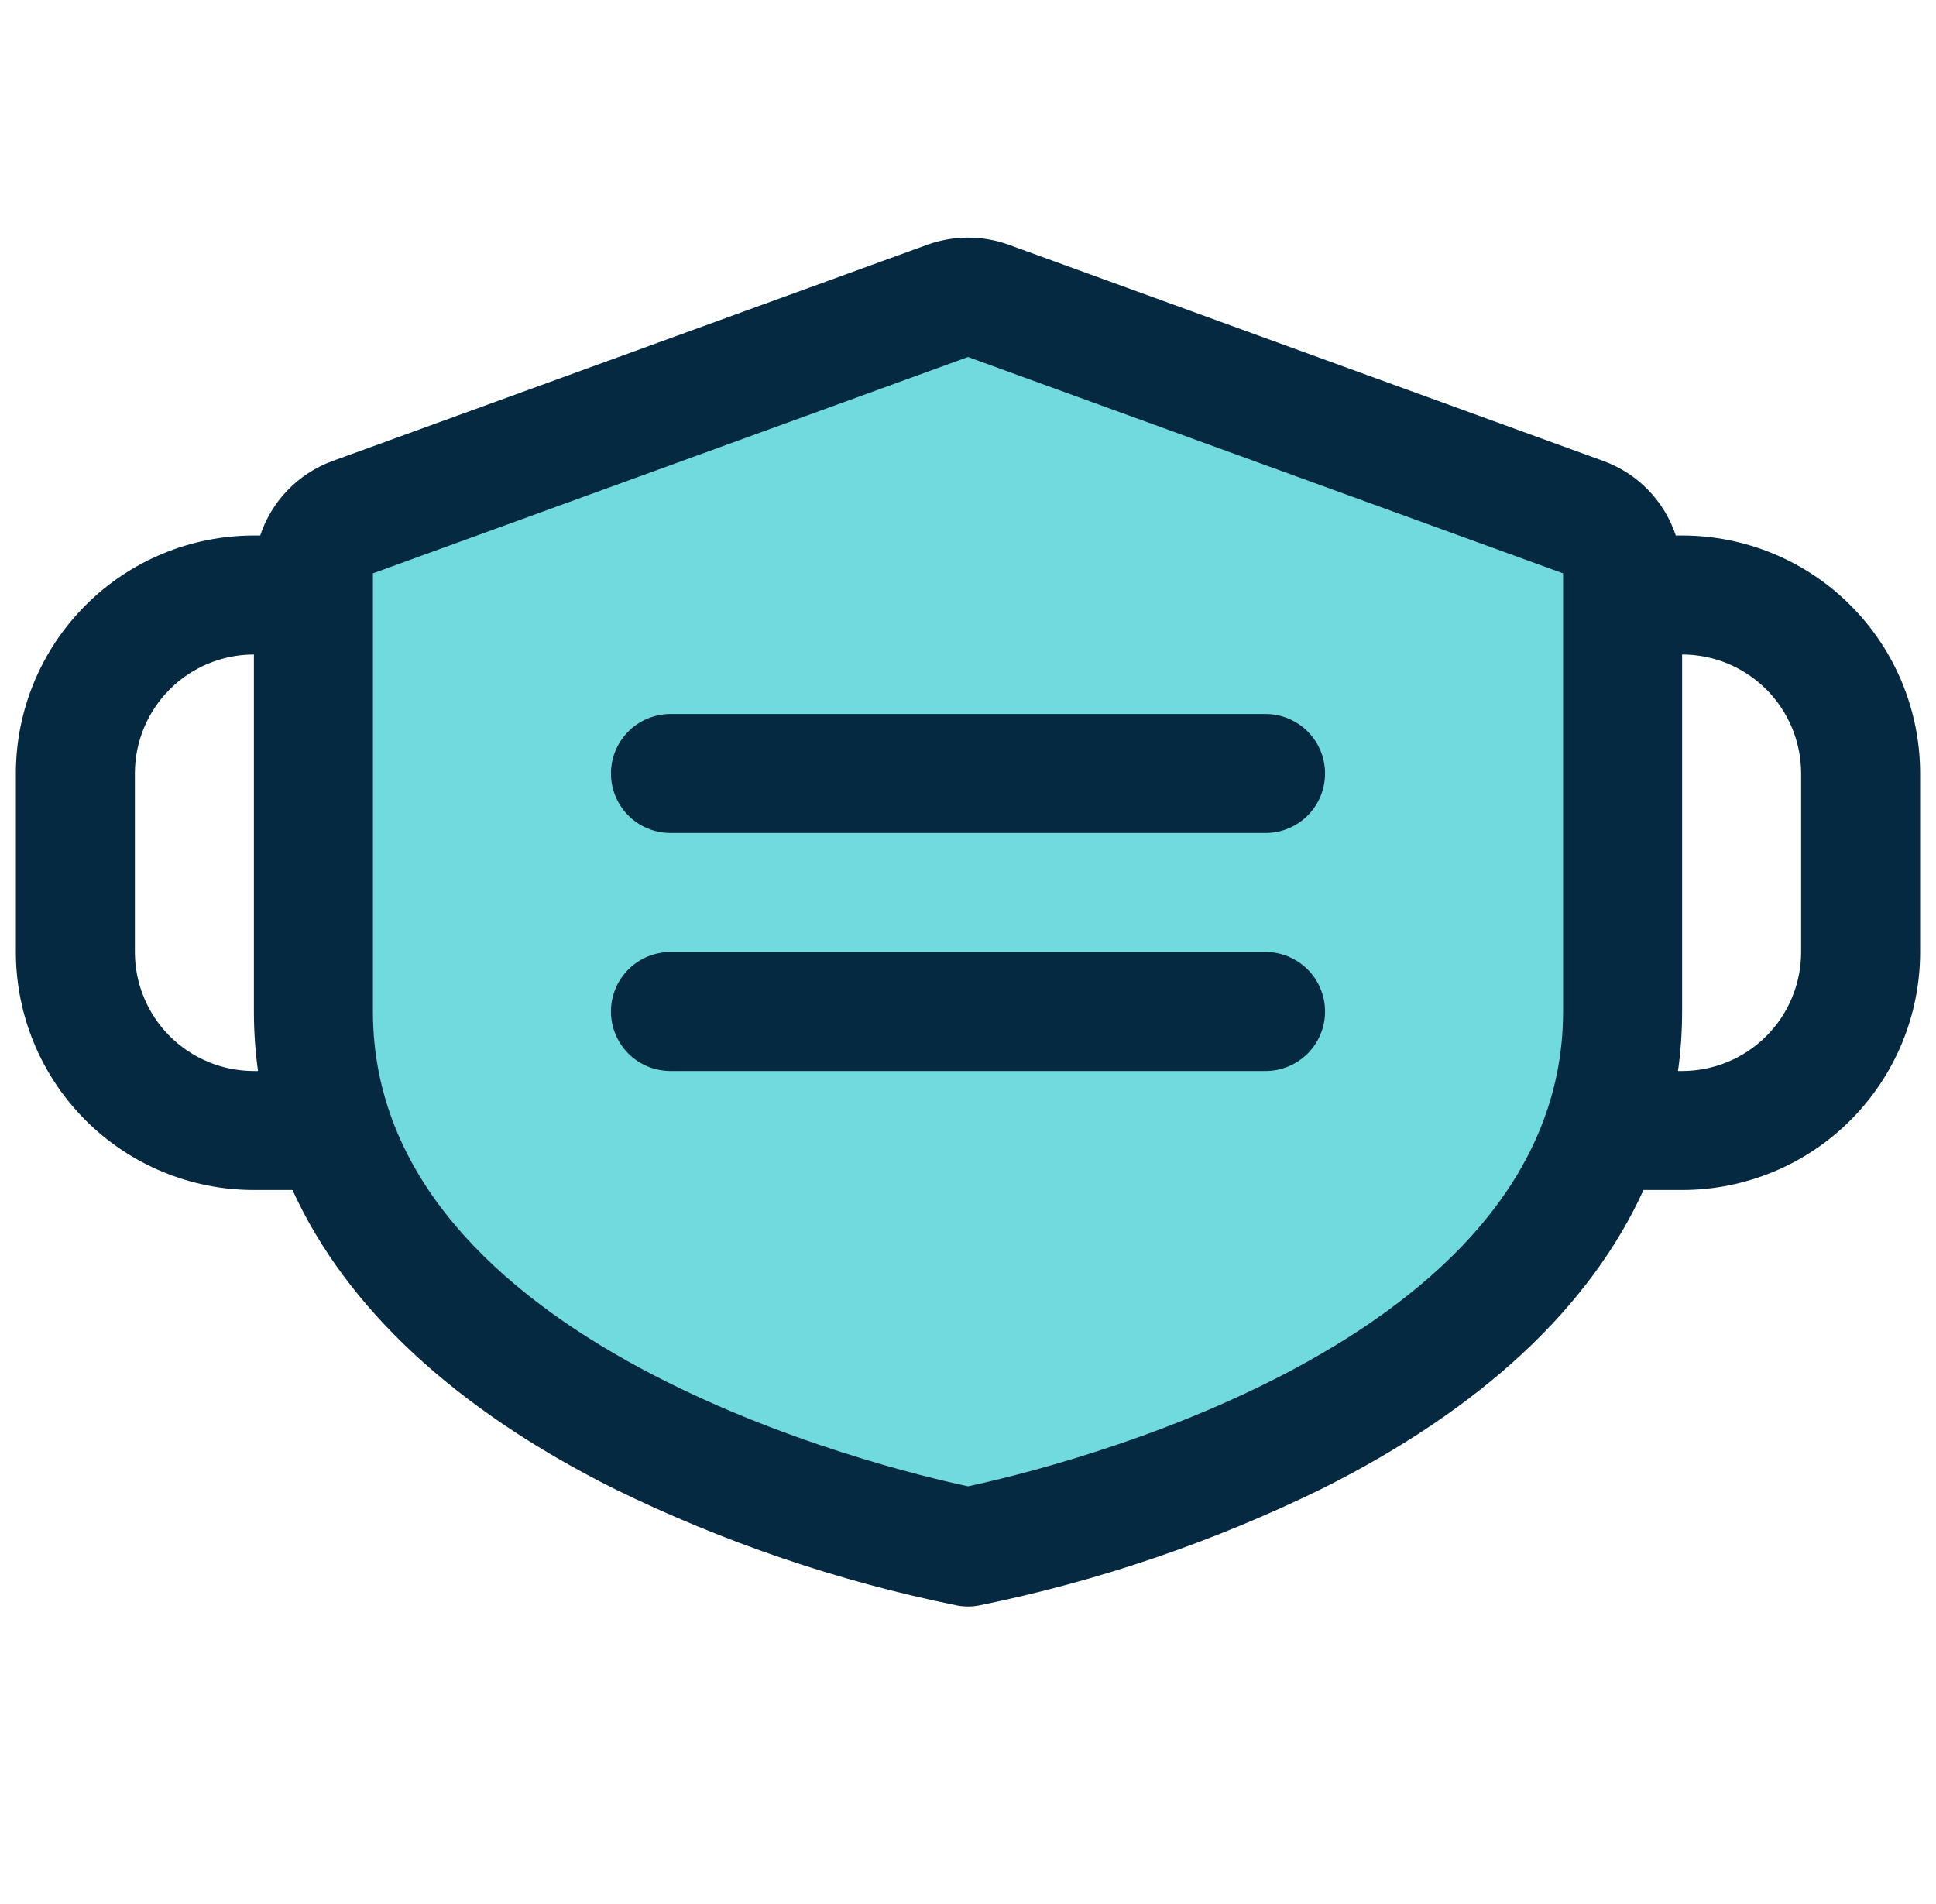 <?xml version="1.0" encoding="UTF-8"?> <svg xmlns="http://www.w3.org/2000/svg" width="61" height="60" viewBox="0 0 61 60" fill="none"><g clip-path="url(#clip0_757_1666)"><path d="M51.125 18.068V31.875C51.125 45 30.5 48.75 30.5 48.75C30.5 48.75 9.875 45 9.875 31.875V18.068C9.875 17.683 9.994 17.307 10.214 16.992C10.435 16.677 10.748 16.437 11.11 16.305L29.86 9.487C30.273 9.337 30.727 9.337 31.14 9.487L49.89 16.305C50.252 16.437 50.565 16.677 50.785 16.992C51.007 17.307 51.125 17.683 51.125 18.068Z" fill="#70DADF"></path><path d="M41.75 24.375C41.75 24.872 41.553 25.349 41.201 25.701C40.849 26.052 40.372 26.25 39.875 26.25H21.125C20.628 26.25 20.151 26.052 19.799 25.701C19.448 25.349 19.25 24.872 19.25 24.375C19.25 23.878 19.448 23.401 19.799 23.049C20.151 22.698 20.628 22.5 21.125 22.5H39.875C40.372 22.5 40.849 22.698 41.201 23.049C41.553 23.401 41.75 23.878 41.75 24.375ZM39.875 30H21.125C20.628 30 20.151 30.198 19.799 30.549C19.448 30.901 19.25 31.378 19.25 31.875C19.25 32.372 19.448 32.849 19.799 33.201C20.151 33.553 20.628 33.75 21.125 33.75H39.875C40.372 33.75 40.849 33.553 41.201 33.201C41.553 32.849 41.75 32.372 41.75 31.875C41.75 31.378 41.553 30.901 41.201 30.549C40.849 30.198 40.372 30 39.875 30ZM60.5 24.375V30C60.5 31.989 59.71 33.897 58.303 35.303C56.897 36.71 54.989 37.5 53 37.5H51.784C50.098 41.203 46.677 44.398 41.652 46.913C38.218 48.596 34.583 49.834 30.835 50.594C30.614 50.635 30.386 50.635 30.165 50.594C26.417 49.834 22.782 48.596 19.348 46.913C14.328 44.398 10.902 41.203 9.216 37.5H8C6.011 37.5 4.103 36.71 2.697 35.303C1.29 33.897 0.5 31.989 0.5 30V24.375C0.5 22.386 1.29 20.478 2.697 19.072C4.103 17.665 6.011 16.875 8 16.875H8.199C8.376 16.339 8.673 15.849 9.065 15.444C9.458 15.038 9.938 14.726 10.468 14.531L29.218 7.713C30.046 7.413 30.954 7.413 31.782 7.713L50.532 14.531C51.062 14.726 51.542 15.038 51.935 15.444C52.327 15.849 52.623 16.339 52.801 16.875H53C54.989 16.875 56.897 17.665 58.303 19.072C59.71 20.478 60.5 22.386 60.5 24.375ZM8.129 33.75C8.043 33.129 8 32.502 8 31.875V20.625C7.005 20.625 6.052 21.02 5.348 21.723C4.645 22.427 4.25 23.38 4.25 24.375V30C4.25 30.995 4.645 31.948 5.348 32.652C6.052 33.355 7.005 33.75 8 33.75H8.129ZM49.25 31.875V18.068L30.5 11.25L11.75 18.068V31.875C11.75 42.422 27.943 46.294 30.5 46.837C33.052 46.294 49.25 42.422 49.25 31.875ZM56.75 24.375C56.75 23.38 56.355 22.427 55.652 21.723C54.948 21.02 53.995 20.625 53 20.625V31.875C53 32.502 52.957 33.129 52.871 33.75H53C53.995 33.75 54.948 33.355 55.652 32.652C56.355 31.948 56.75 30.995 56.75 30V24.375Z" fill="#052940"></path></g><defs><clipPath id="clip0_757_1666"><rect width="60" height="60" fill="white" transform="translate(0.5)"></rect></clipPath></defs></svg> 